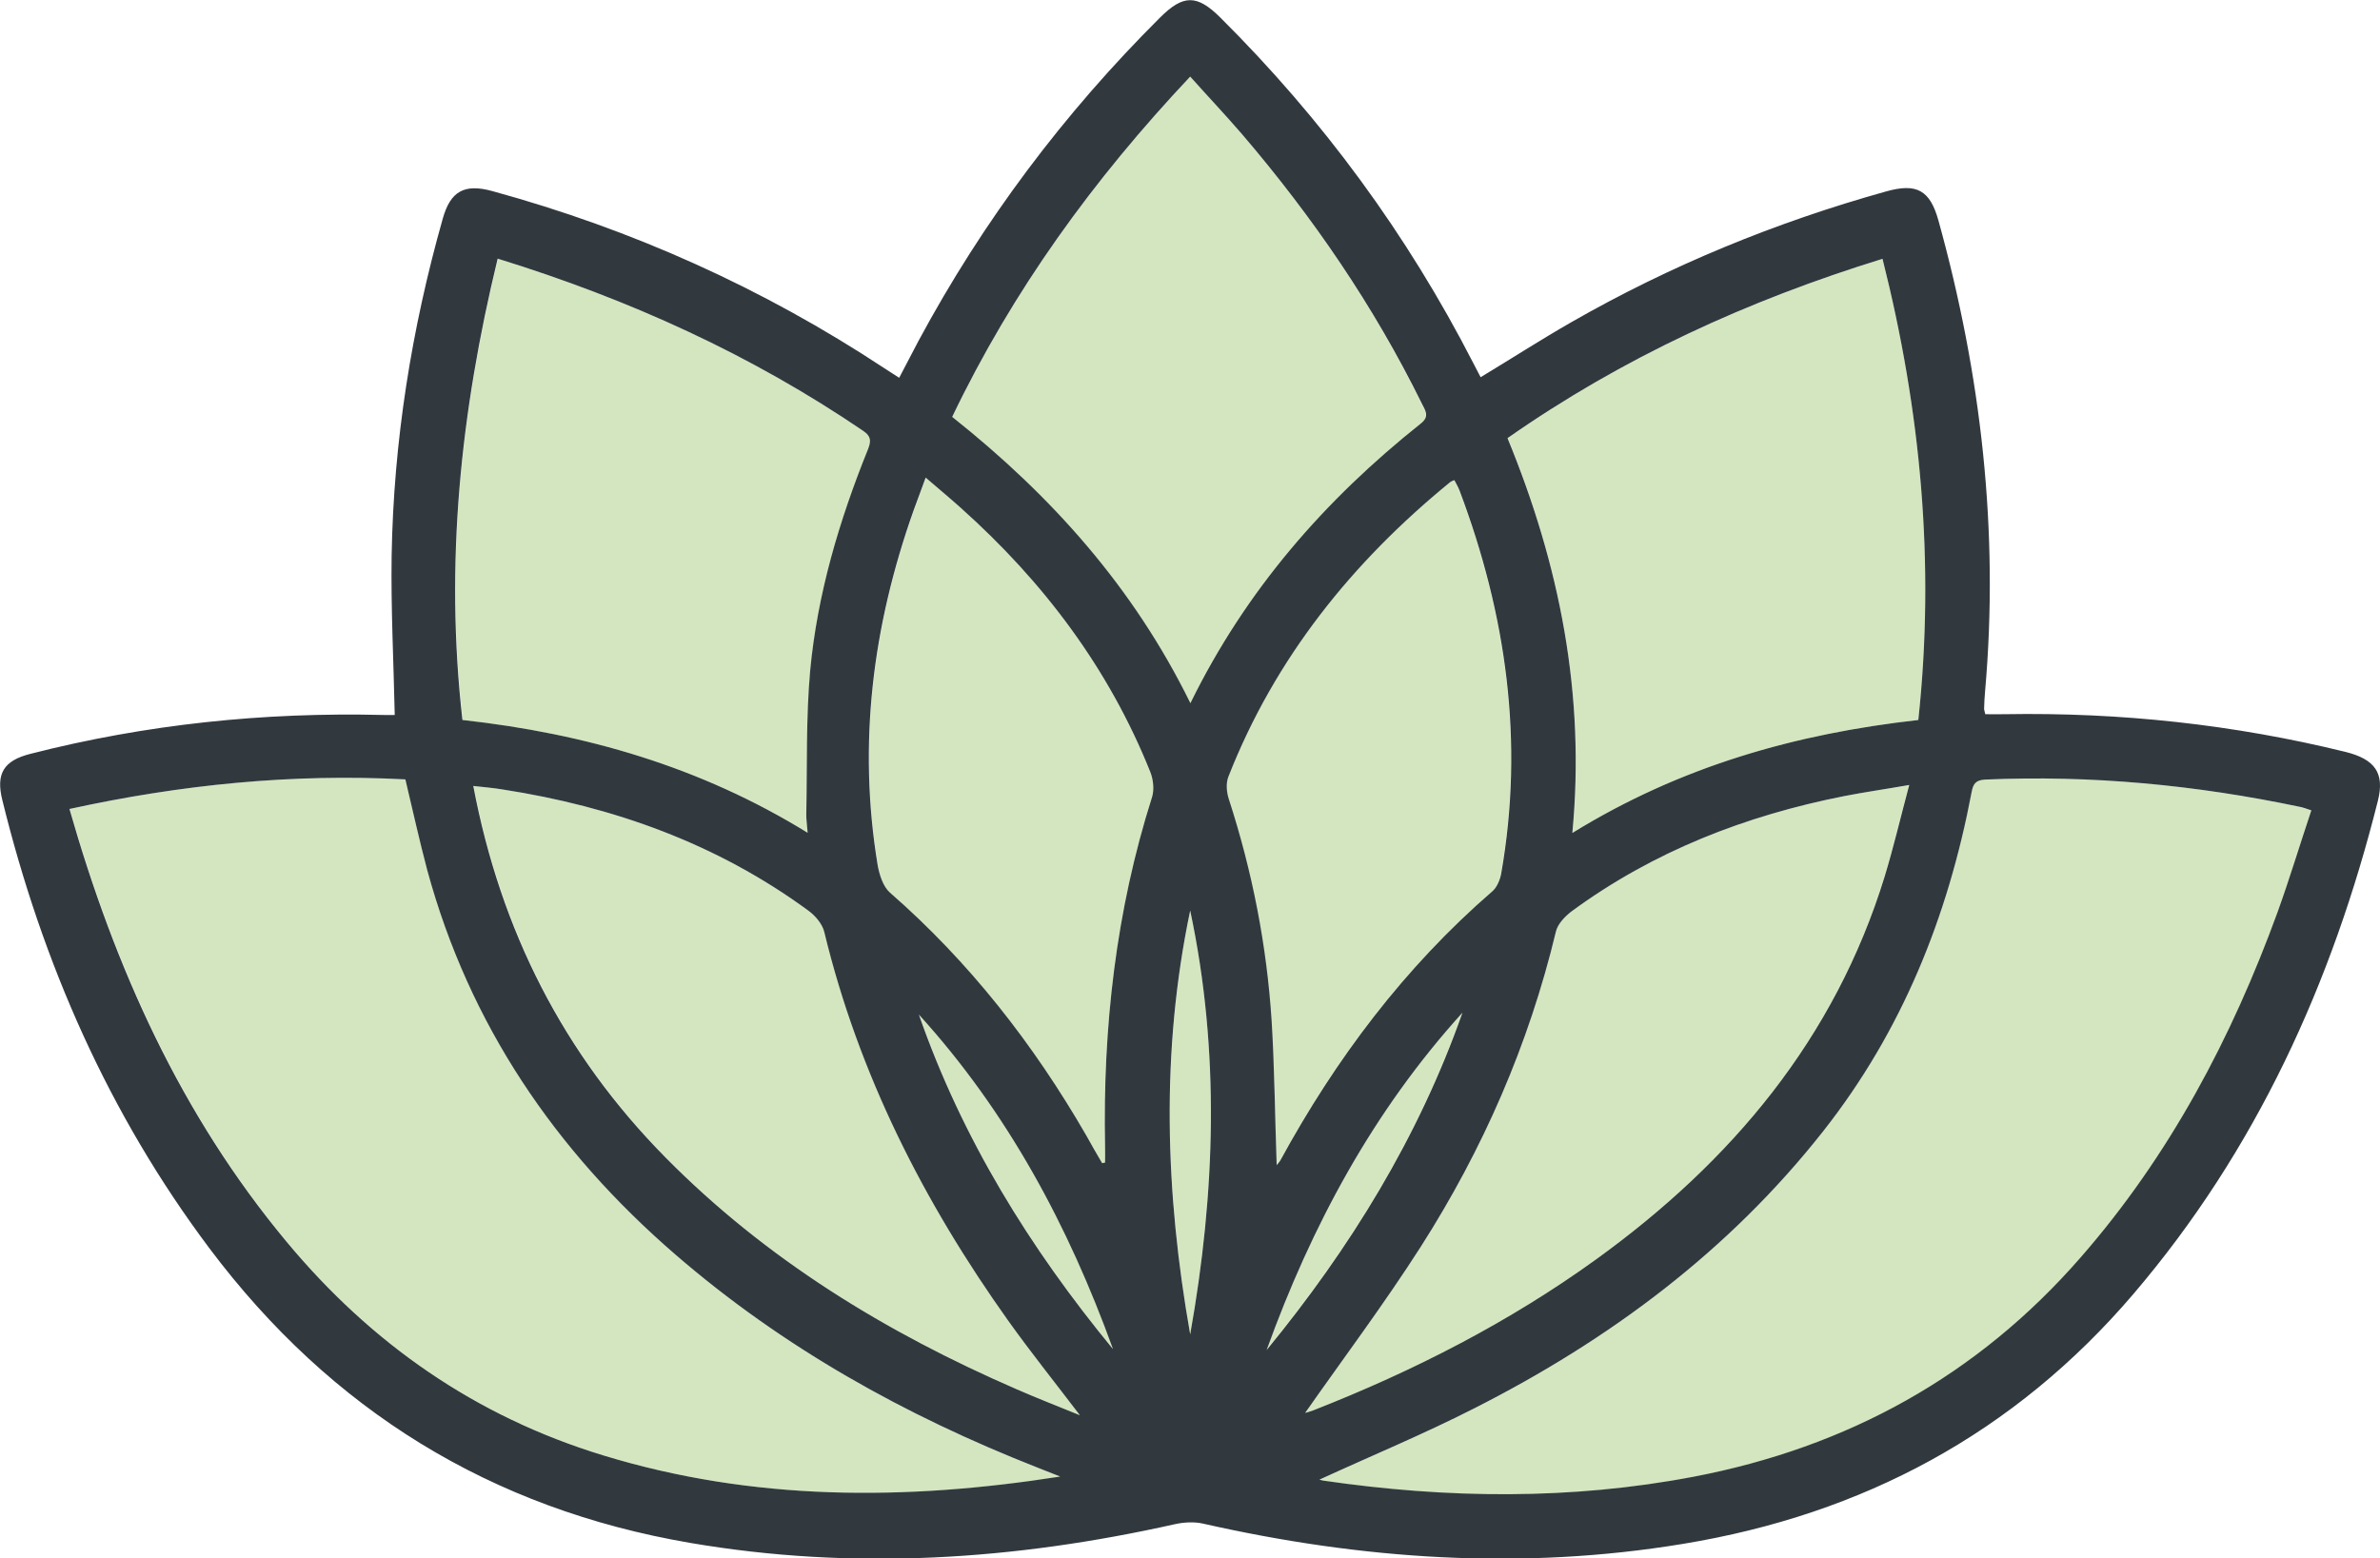 <?xml version="1.0" encoding="UTF-8"?> <svg xmlns="http://www.w3.org/2000/svg" xmlns:xlink="http://www.w3.org/1999/xlink" version="1.1" id="Слой_1" x="0px" y="0px" viewBox="0 0 123 80.56" style="enable-background:new 0 0 123 80.56;" xml:space="preserve"> <style type="text/css"> .st0{fill:#D4E6C0;} .st1{fill:#31393F;} </style> <g> <path class="st0" d="M34.91,64.85c-6.21-5.37-10.66-11.89-12.82-19.87c-0.42-1.54-0.75-3.09-1.13-4.69 c-5.86-0.32-11.6,0.26-17.36,1.53c2.36,8.21,5.76,15.8,11.22,22.37c4.38,5.27,9.77,9.03,16.35,11.04 c7.77,2.38,15.66,2.36,23.64,1.11c-0.4-0.16-0.79-0.32-1.19-0.47C46.79,73.18,40.47,69.66,34.91,64.85"></path> <path class="st0" d="M42.61,48.18c-0.1-0.41-0.47-0.84-0.83-1.11c-4.72-3.46-10.06-5.37-15.8-6.26c-0.48-0.08-0.98-0.12-1.51-0.18 c1.43,7.48,4.67,13.86,9.93,19.2c5.21,5.28,11.4,9.06,18.16,11.99c1.03,0.45,2.08,0.86,3.27,1.35c-1.31-1.73-2.55-3.28-3.7-4.88 C47.74,62.16,44.39,55.55,42.61,48.18"></path> <path class="st0" d="M61.51,36.36c2.87-5.85,6.95-10.51,11.9-14.45c0.49-0.39,0.23-0.69,0.06-1.04C71,15.82,67.84,11.22,64.2,6.95 c-0.85-1-1.76-1.96-2.69-2.99c-5.01,5.32-9.17,11.06-12.3,17.59C54.31,25.62,58.56,30.34,61.51,36.36"></path> <path class="st0" d="M57.53,69.74c-2.3-6.36-5.45-12.24-10.03-17.29C49.72,58.86,53.23,64.53,57.53,69.74"></path> <path class="st0" d="M49.67,26.26c-0.58-0.52-1.17-1.01-1.82-1.57c-0.24,0.65-0.44,1.18-0.63,1.71 c-2.11,5.96-2.89,12.06-1.85,18.34c0.08,0.5,0.27,1.1,0.62,1.41c4.11,3.6,7.42,7.83,10.14,12.54c0.28,0.48,0.56,0.96,0.83,1.45 c0.05-0.01,0.1-0.02,0.15-0.03c0-0.28,0.01-0.56,0-0.84c-0.12-6.15,0.56-12.18,2.43-18.06c0.12-0.39,0.06-0.92-0.1-1.31 C57.3,34.55,53.93,30.08,49.67,26.26"></path> <path class="st0" d="M41.75,43.05c-0.03-0.44-0.08-0.71-0.07-0.98c0.05-2.47-0.03-4.94,0.2-7.4c0.36-3.97,1.5-7.76,2.99-11.45 c0.17-0.41,0.18-0.66-0.24-0.94c-5.79-3.94-12.08-6.8-18.9-8.91c-1.92,7.91-2.75,15.79-1.81,23.86 C30.26,37.92,36.22,39.64,41.75,43.05"></path> <path class="st0" d="M61.51,68.98c1.29-7.3,1.55-14.61,0-21.91C59.99,54.37,60.23,61.67,61.51,68.98"></path> <path class="st0" d="M102.58,40.3c-0.5,0.02-0.62,0.23-0.7,0.67c-1.22,6.41-3.59,12.33-7.66,17.5 c-4.88,6.2-11.05,10.79-18.03,14.34c-2.61,1.32-5.31,2.45-8.01,3.69c0.05,0.01,0.12,0.04,0.2,0.05c6.39,0.93,12.77,1.02,19.14-0.2 c7.95-1.51,14.66-5.21,20.01-11.34c4.6-5.27,7.8-11.33,10.18-17.86c0.63-1.72,1.15-3.48,1.73-5.26c-0.29-0.09-0.44-0.14-0.59-0.18 C113.48,40.58,108.06,40.05,102.58,40.3"></path> <path class="st0" d="M97.39,45.32c0.46-1.51,0.82-3.05,1.27-4.73c-1.26,0.21-2.3,0.36-3.34,0.56c-5.12,1.01-9.89,2.86-14.12,5.97 c-0.34,0.25-0.71,0.64-0.8,1.04c-1.39,5.84-3.77,11.26-6.99,16.3c-1.88,2.95-3.99,5.75-5.97,8.58c0.08-0.02,0.26-0.07,0.43-0.13 c5.17-2.03,10.09-4.53,14.6-7.8C89.48,60.04,94.81,53.71,97.39,45.32"></path> <path class="st0" d="M81.26,43.06c5.58-3.45,11.54-5.13,17.88-5.84c0.87-8.11,0.13-15.99-1.85-23.84 c-6.98,2.16-13.45,5.12-19.37,9.27C80.6,29.19,81.94,35.89,81.26,43.06"></path> <path class="st0" d="M65.97,60.23c0.08-0.1,0.14-0.16,0.18-0.23c2.87-5.26,6.42-9.99,10.97-13.93c0.24-0.2,0.4-0.58,0.45-0.9 c1.2-6.81,0.27-13.39-2.15-19.81c-0.07-0.19-0.18-0.36-0.28-0.54c-0.11,0.06-0.17,0.07-0.21,0.1c-5.07,4.14-9.05,9.1-11.47,15.24 c-0.13,0.33-0.09,0.8,0.03,1.15c1.2,3.74,1.95,7.56,2.2,11.47C65.87,55.24,65.89,57.71,65.97,60.23"></path> <path class="st0" d="M65.45,69.78c4.32-5.27,7.86-10.99,10.12-17.44C70.96,57.45,67.78,63.37,65.45,69.78"></path> <path class="st1" d="M121.22,38.87c-5.78-1.42-11.65-2.05-17.59-1.95c-0.34,0.01-0.69,0-1.03,0c-0.03-0.14-0.06-0.22-0.06-0.29 c0.01-0.3,0.02-0.6,0.05-0.89c0.73-8.27-0.2-16.37-2.41-24.34c-0.44-1.58-1.13-1.95-2.72-1.5c-5.69,1.59-11.13,3.82-16.26,6.76 c-1.57,0.9-3.09,1.88-4.68,2.84c-0.13-0.26-0.26-0.5-0.38-0.73c-3.41-6.65-7.78-12.6-13.08-17.87c-1.2-1.19-1.91-1.19-3.11,0.01 c-4.98,4.96-9.15,10.52-12.48,16.71c-0.33,0.62-0.65,1.24-1,1.91c-0.3-0.19-0.55-0.35-0.79-0.51c-6.26-4.13-13.01-7.16-20.23-9.14 c-1.45-0.4-2.17,0-2.57,1.43c-1.61,5.69-2.54,11.5-2.64,17.42c-0.04,2.71,0.1,5.42,0.16,8.23c-0.18,0-0.39,0.01-0.6,0 c-6.17-0.15-12.25,0.48-18.23,2.01c-1.38,0.35-1.79,1.02-1.45,2.39c2.07,8.42,5.49,16.22,10.71,23.18 c6.27,8.35,14.54,13.46,24.84,15.22c8.42,1.44,16.77,0.89,25.06-0.97c0.46-0.1,0.98-0.13,1.43-0.03 c8.21,1.86,16.47,2.43,24.82,1.05c9.3-1.53,17.12-5.71,23.27-12.91c6.35-7.44,10.28-16.09,12.64-25.5 C123.25,39.96,122.74,39.25,121.22,38.87 M97.29,13.38c1.98,7.85,2.72,15.73,1.85,23.84c-6.34,0.71-12.29,2.39-17.88,5.84 c0.68-7.17-0.66-13.87-3.35-20.41C83.84,18.5,90.3,15.54,97.29,13.38 M61.51,3.96C62.44,5,63.34,5.95,64.2,6.95 c3.65,4.27,6.8,8.87,9.28,13.91c0.17,0.35,0.43,0.66-0.06,1.04c-4.95,3.94-9.03,8.6-11.9,14.45c-2.95-6.01-7.2-10.74-12.31-14.8 C52.34,15.02,56.5,9.28,61.51,3.96 M25.72,13.37c6.82,2.11,13.11,4.97,18.9,8.91c0.41,0.28,0.4,0.53,0.24,0.94 c-1.49,3.69-2.62,7.49-2.99,11.45c-0.22,2.45-0.15,4.93-0.2,7.4c-0.01,0.27,0.04,0.54,0.07,0.98c-5.53-3.41-11.49-5.13-17.84-5.83 C22.98,29.15,23.8,21.28,25.72,13.37 M31.16,75.23c-6.58-2.01-11.97-5.77-16.35-11.04C9.35,57.63,5.94,50.04,3.59,41.82 c5.76-1.26,11.51-1.84,17.36-1.53c0.38,1.59,0.72,3.15,1.13,4.69c2.17,7.98,6.61,14.5,12.82,19.87c5.56,4.81,11.88,8.33,18.7,11.01 c0.4,0.16,0.79,0.31,1.19,0.47C46.82,77.58,38.93,77.61,31.16,75.23 M52.55,71.82c-6.75-2.93-12.95-6.71-18.16-11.99 c-5.26-5.33-8.51-11.71-9.93-19.2c0.53,0.06,1.03,0.1,1.51,0.18c5.74,0.89,11.08,2.8,15.8,6.26c0.36,0.26,0.73,0.69,0.83,1.11 c1.78,7.36,5.14,13.97,9.51,20.1c1.15,1.61,2.39,3.16,3.7,4.88C54.63,72.68,53.58,72.27,52.55,71.82 M47.49,52.45 c4.59,5.05,7.73,10.93,10.03,17.29C53.23,64.53,49.72,58.86,47.49,52.45 M59.54,41.2c-1.87,5.88-2.55,11.92-2.43,18.06 c0.01,0.28,0,0.56,0,0.84c-0.05,0.01-0.1,0.02-0.15,0.03c-0.28-0.48-0.56-0.96-0.83-1.45c-2.72-4.71-6.03-8.95-10.14-12.54 c-0.35-0.31-0.54-0.91-0.63-1.41c-1.04-6.28-0.26-12.37,1.85-18.33c0.19-0.53,0.39-1.07,0.63-1.71c0.65,0.56,1.24,1.05,1.82,1.57 c4.27,3.82,7.64,8.29,9.78,13.63C59.6,40.28,59.66,40.81,59.54,41.2 M61.51,68.98c-1.29-7.31-1.53-14.61,0-21.91 C63.06,54.37,62.81,61.67,61.51,68.98 M63.48,40.16c2.41-6.14,6.4-11.1,11.47-15.24c0.04-0.03,0.09-0.05,0.21-0.1 c0.09,0.18,0.2,0.35,0.27,0.54c2.42,6.42,3.35,13,2.15,19.81c-0.06,0.32-0.22,0.7-0.45,0.9c-4.55,3.94-8.1,8.67-10.97,13.93 c-0.04,0.07-0.1,0.13-0.18,0.23c-0.09-2.52-0.11-4.99-0.26-7.44c-0.25-3.91-1-7.74-2.21-11.47C63.39,40.96,63.35,40.5,63.48,40.16 M75.58,52.35c-2.27,6.45-5.8,12.17-10.12,17.44C67.78,63.37,70.96,57.45,75.58,52.35 M67.45,73.04c1.99-2.84,4.09-5.64,5.97-8.58 c3.22-5.04,5.59-10.46,6.99-16.3c0.09-0.39,0.46-0.78,0.8-1.04c4.23-3.11,9-4.96,14.12-5.97c1.03-0.2,2.08-0.35,3.34-0.57 c-0.45,1.68-0.81,3.22-1.27,4.73c-2.58,8.39-7.91,14.73-14.91,19.79c-4.51,3.26-9.43,5.77-14.6,7.8 C67.71,72.97,67.52,73.02,67.45,73.04 M117.71,47.14c-2.38,6.53-5.58,12.59-10.18,17.86c-5.34,6.13-12.06,9.82-20.01,11.34 c-6.36,1.21-12.75,1.13-19.13,0.2c-0.08-0.01-0.15-0.04-0.2-0.05c2.7-1.24,5.4-2.36,8.01-3.69c6.98-3.54,13.15-8.13,18.03-14.33 c4.07-5.17,6.44-11.08,7.66-17.5c0.08-0.44,0.2-0.64,0.7-0.67c5.48-0.24,10.9,0.28,16.27,1.41c0.16,0.03,0.31,0.09,0.59,0.18 C118.86,43.66,118.33,45.42,117.71,47.14"></path> </g> </svg> 